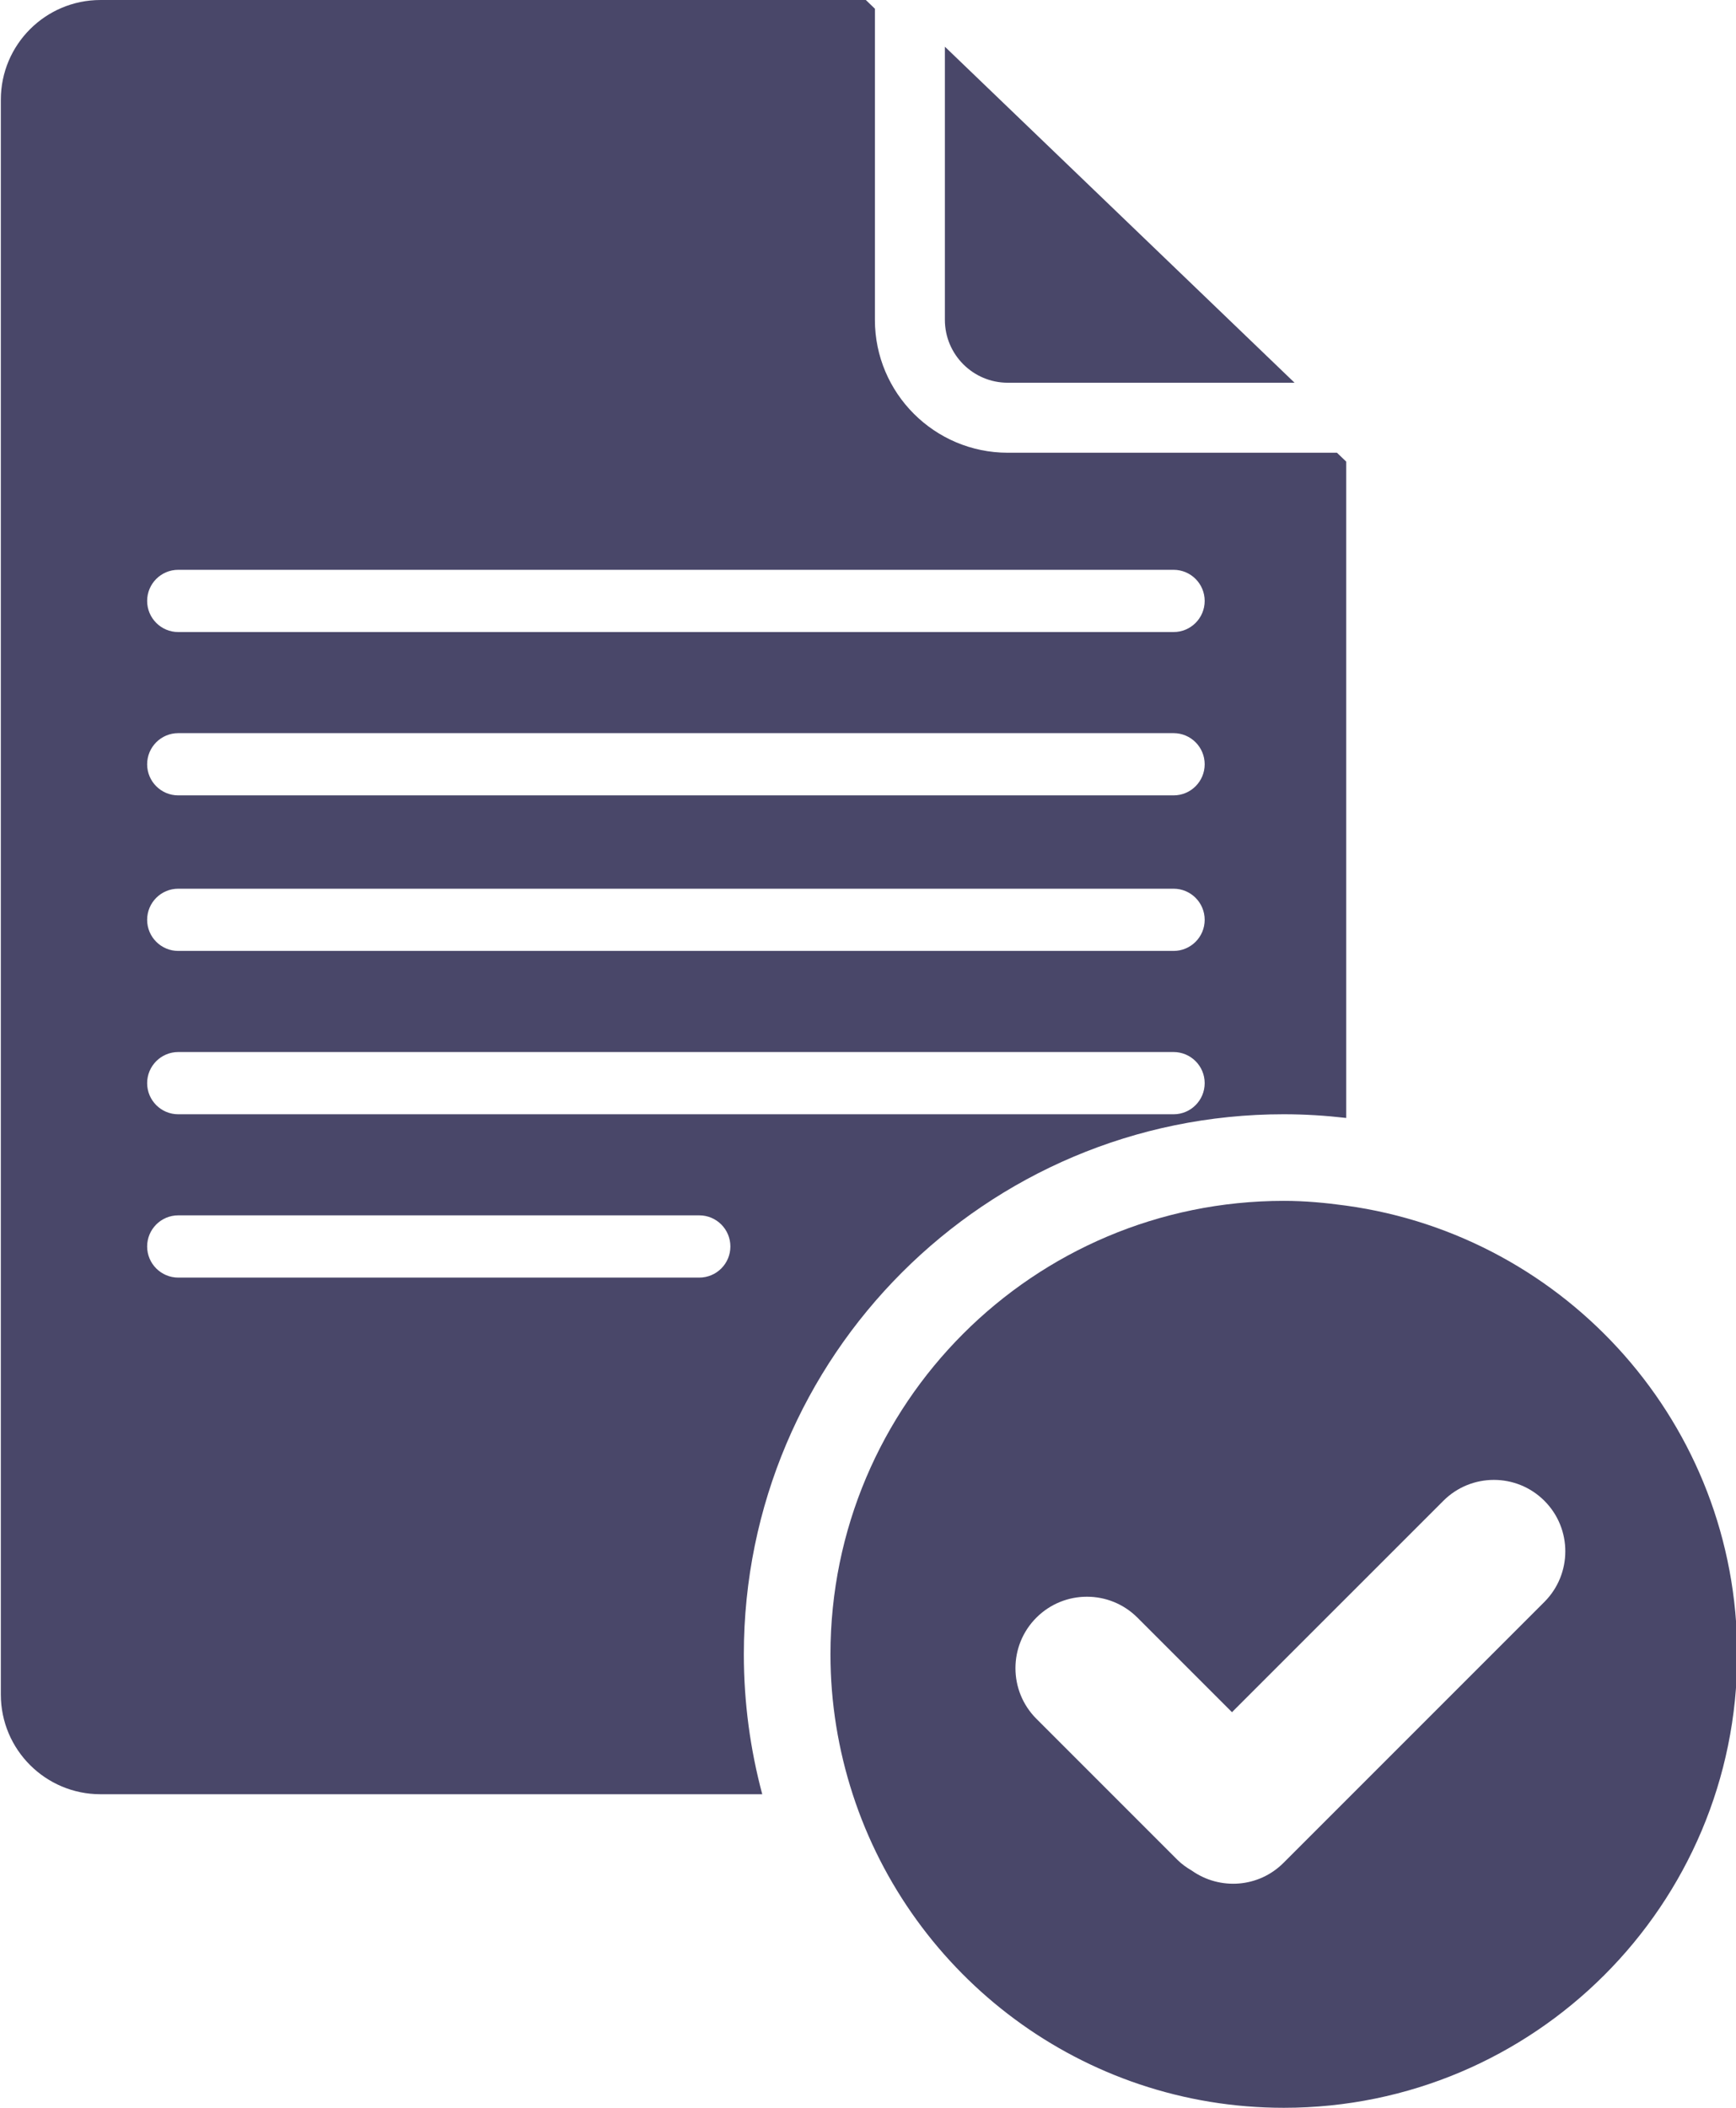 <?xml version="1.0" encoding="UTF-8" standalone="no"?><svg xmlns="http://www.w3.org/2000/svg" xmlns:xlink="http://www.w3.org/1999/xlink" enable-background="new 0 0 128 128" fill="#494769" height="108.4" preserveAspectRatio="xMidYMid meet" version="1" viewBox="19.3 9.8 89.3 108.4" width="89.3" zoomAndPan="magnify">
 <g id="change1_1"><path d="m85.338 67.104c1.087 0 2.157 0.069 3.211 0.19v-33.754l-0.476-0.457h-16.936c-3.767 0-6.832-3.065-6.832-6.832v-16.002l-0.466-0.449h-39.37c-2.829 0-5.126 2.295-5.126 5.127v82.021c0 2.832 2.297 5.126 5.126 5.126h34.041c-0.614-2.296-0.947-4.707-0.947-7.197 0-15.338 12.437-27.773 27.775-27.773zm-56.869-28h51.199c0.885 0 1.601 0.717 1.601 1.6 0 0.884-0.716 1.601-1.601 1.601h-51.199c-0.883 0-1.6-0.717-1.6-1.601 0-0.883 0.716-1.6 1.6-1.6zm0 8.4h51.199c0.885 0 1.601 0.717 1.601 1.601 0 0.883-0.716 1.6-1.601 1.6h-51.199c-0.883 0-1.6-0.717-1.6-1.6 0-0.884 0.716-1.601 1.6-1.601zm0 8h51.199c0.885 0 1.601 0.717 1.601 1.6 0 0.884-0.716 1.6-1.601 1.6h-51.199c-0.883 0-1.6-0.716-1.6-1.6 0-0.883 0.716-1.6 1.6-1.6zm0 8.4h51.199c0.885 0 1.601 0.717 1.601 1.6 0 0.884-0.716 1.601-1.601 1.601h-51.199c-0.883 0-1.6-0.717-1.6-1.601 0-0.883 0.716-1.6 1.6-1.6zm26.801 11.6h-26.801c-0.883 0-1.6-0.717-1.6-1.6 0-0.884 0.716-1.601 1.6-1.601h26.801c0.885 0 1.601 0.717 1.601 1.601s-0.717 1.6-1.601 1.6z" fill="inherit"/></g>
 <g id="change1_2"><path d="m71.137 29.483h14.755l-17.987-17.281v14.048c0 1.783 1.45 3.233 3.232 3.233z" fill="inherit"/></g>
 <g id="change1_3"><path d="m88.549 71.804c-1.052-0.146-2.117-0.246-3.209-0.246-12.879 0-23.321 10.441-23.321 23.321 0 2.512 0.408 4.928 1.144 7.195 3.035 9.355 11.811 16.126 22.178 16.126 12.881 0 23.322-10.442 23.322-23.321-0.001-11.789-8.755-21.509-20.114-23.075zm10.194 20.38-13.421 13.42c-1.282 1.284-3.275 1.412-4.71 0.402-0.266-0.156-0.522-0.334-0.751-0.563l-3.369-3.369-3.881-3.881c-1.434-1.436-1.436-3.765 0-5.2 1.437-1.436 3.764-1.436 5.2 0l4.862 4.861 5.877-5.875 4.996-4.995c1.435-1.435 3.763-1.435 5.198 0 1.436 1.436 1.433 3.762-0.001 5.2z" fill="inherit"/></g>
</svg>